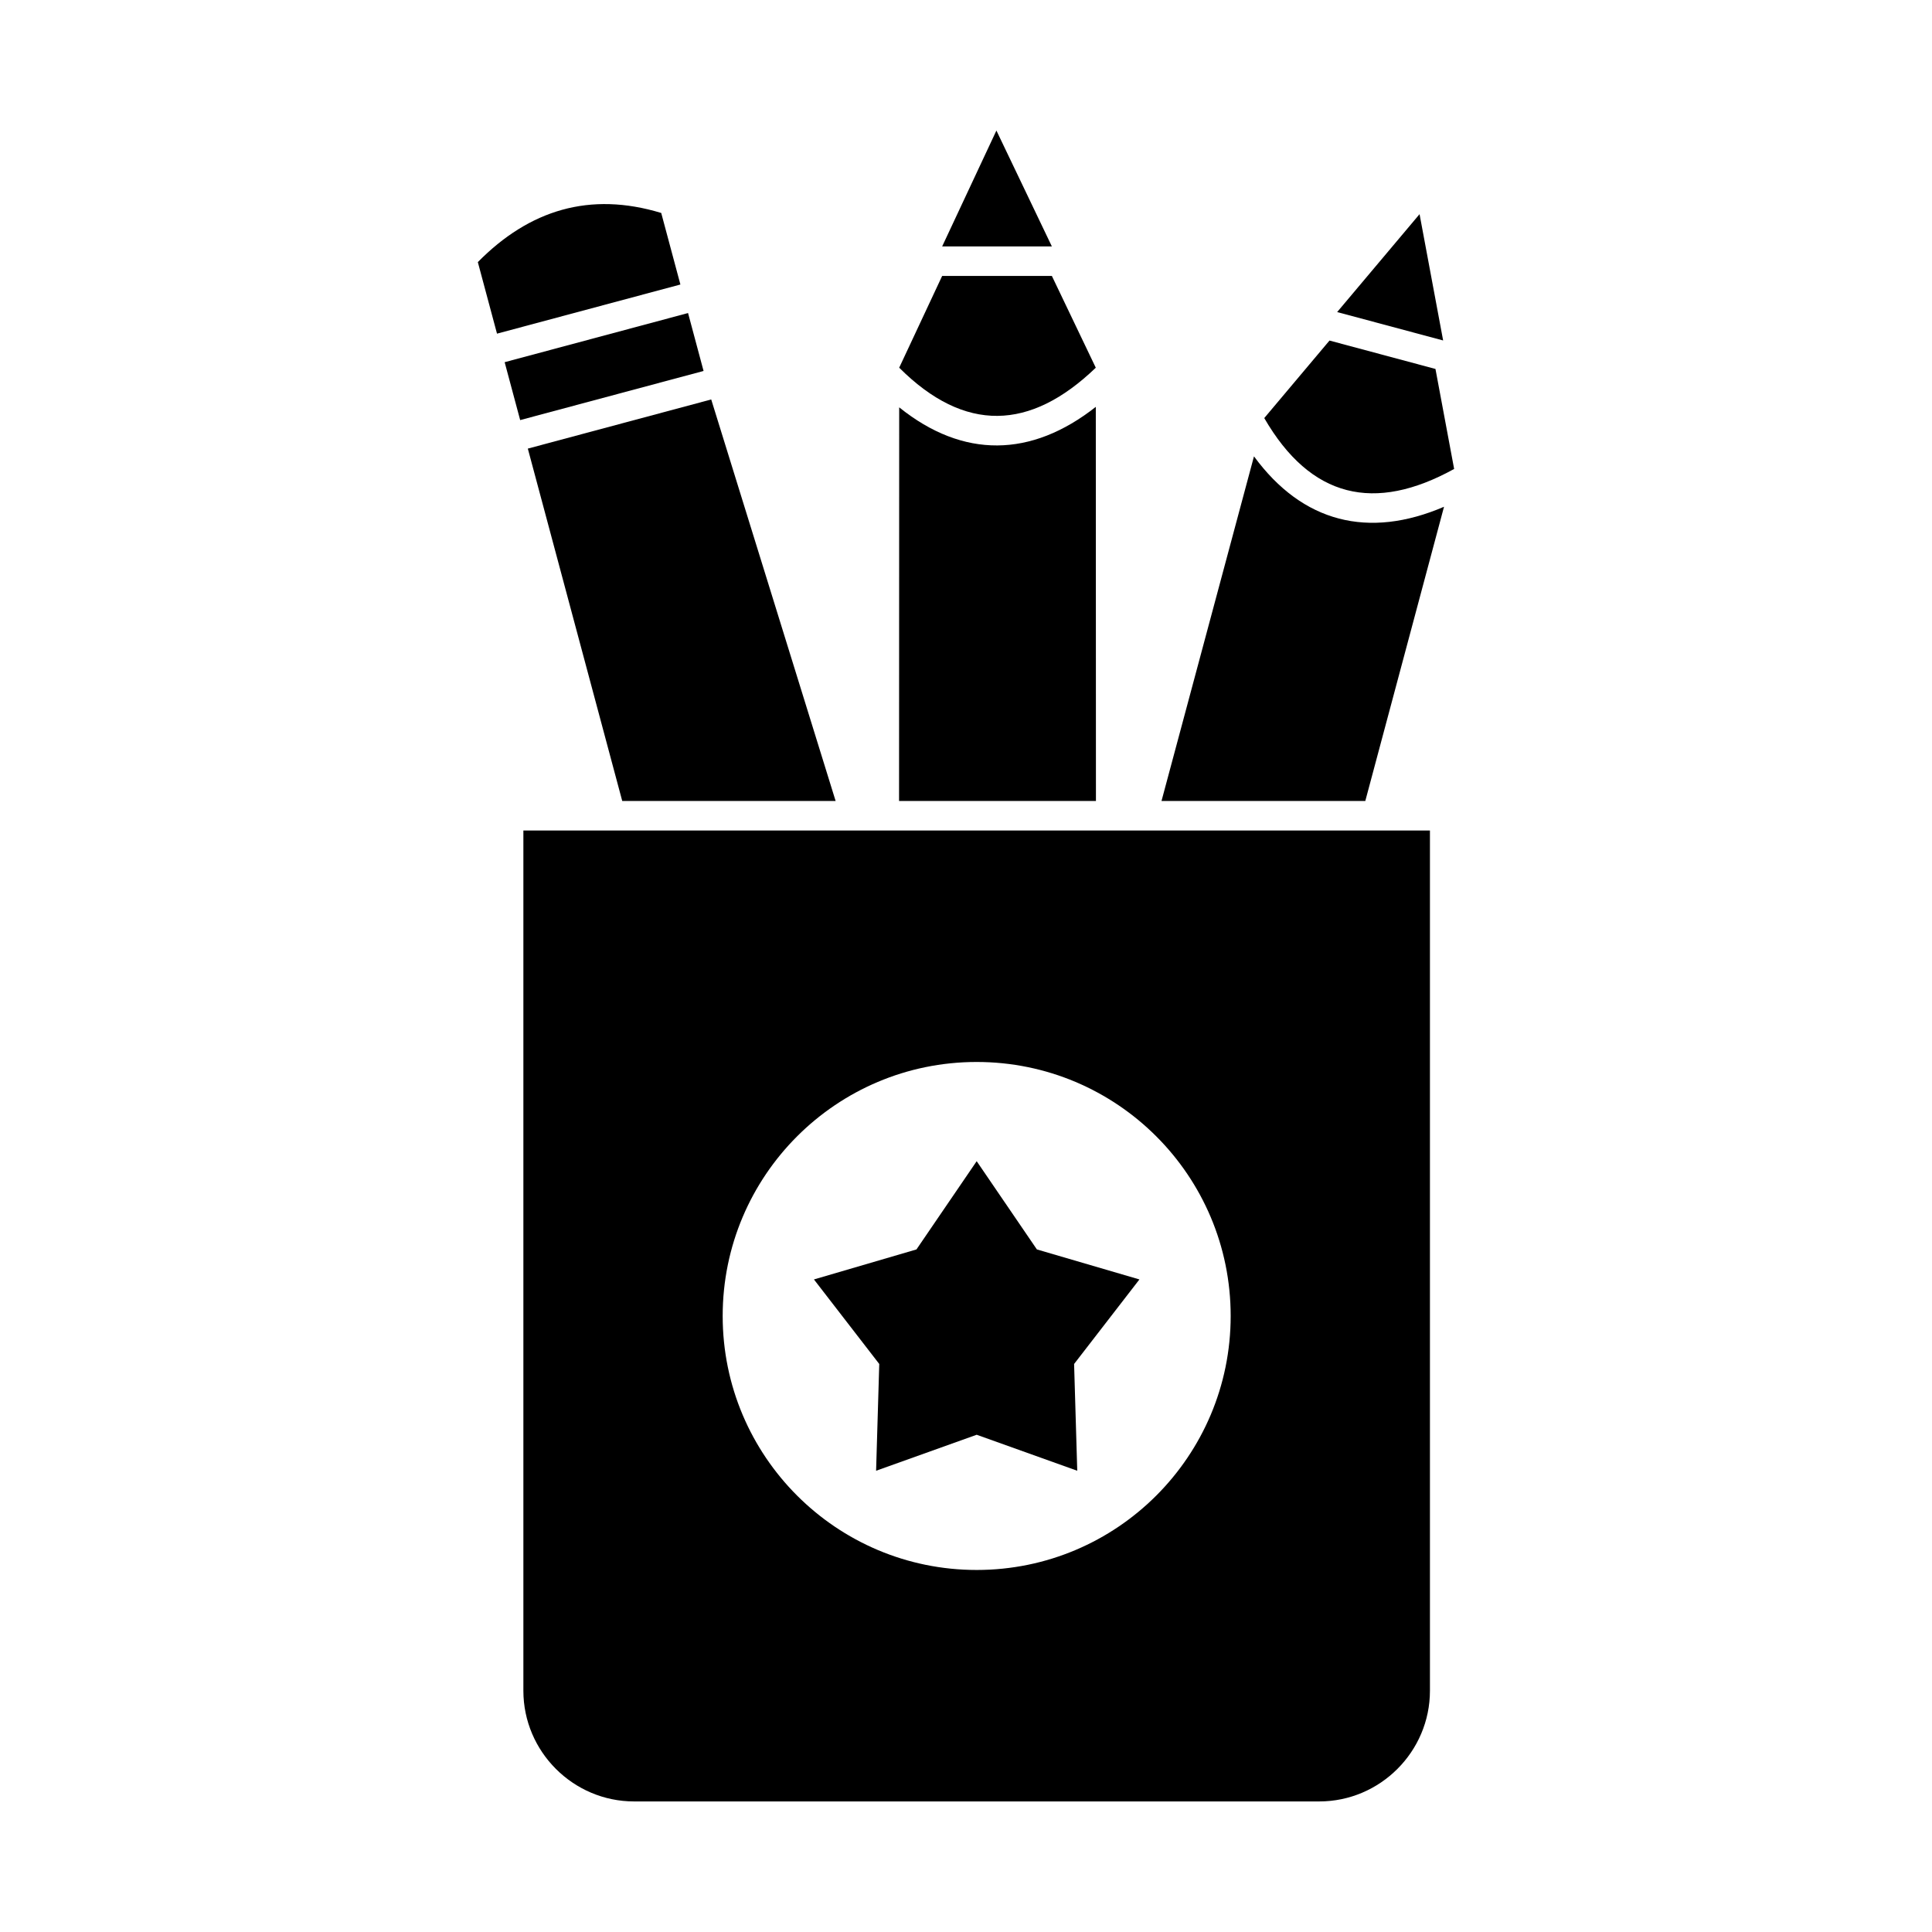 <?xml version="1.0" encoding="UTF-8"?>
<!-- Uploaded to: SVG Find, www.svgrepo.com, Generator: SVG Find Mixer Tools -->
<svg fill="#000000" width="800px" height="800px" version="1.1" viewBox="144 144 512 512" xmlns="http://www.w3.org/2000/svg">
 <g fill-rule="evenodd">
  <path d="m498.36 226.7 28.086 7.527-6.25-33.473z"/>
  <path d="m451.81 356.27 24.508-91.332c12.875 17.57 30.367 21.934 50.363 13.359l-20.863 77.973z"/>
  <path d="m496.33 234.25-17.289 20.543c12.289 21.234 29.223 25.137 50.32 13.484l-4.949-26.5-28.086-7.527z"/>
  <path d="m326.34 226.96 4.113 15.348-48.602 13.02-4.113-15.344z"/>
  <path d="m270.63 213.46c13.656-13.844 29.699-18.766 48.602-13.023l5.082 18.961-48.602 13.023z"/>
  <path d="m365.45 356.27-32.969-106.41-48.602 13.023 25.02 93.383z"/>
  <path d="m282.7 364.09h240.25v227.97c0 16.137-13.203 29.34-29.34 29.34h-181.57c-16.137 0-29.34-13.203-29.34-29.34zm120.13 61.344c37.176 0 67.312 30.137 67.312 67.312 0 37.176-30.137 67.312-67.312 67.312s-67.312-30.137-67.312-67.312c0-37.176 30.137-67.312 67.312-67.312z"/>
  <path d="m402.83 451.73 15.957 23.383 27.172 7.953-17.312 22.402 0.836 28.297-26.652-9.539-26.656 9.539 0.836-28.297-17.309-22.402 27.168-7.953z"/>
  <path d="m393.68 209.31h29.078l-14.699-30.715z"/>
  <path d="m382.26 356.27 0.035-104.32c16.984 13.641 35.012 13.324 52.105-0.129l0.035 104.45h-52.176z"/>
  <path d="m393.68 217.13-11.383 24.316c17.367 17.328 34.73 16.715 52.098 0l-11.637-24.316z"/>
 </g>
</svg>